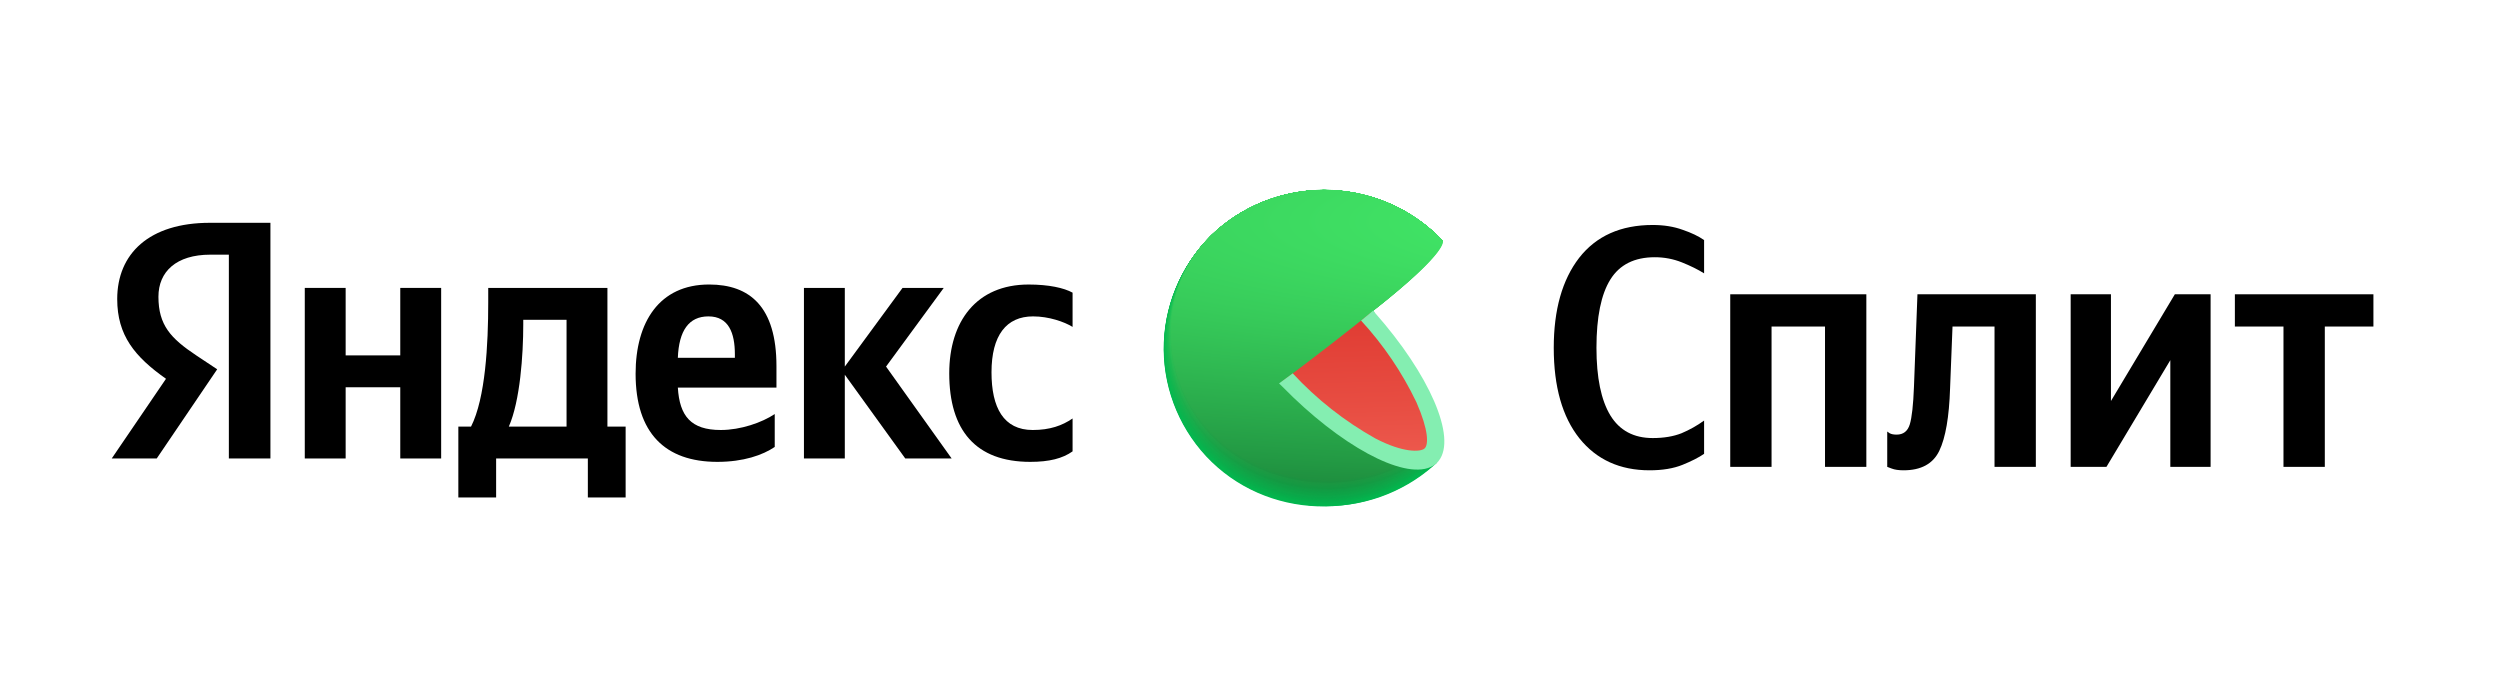 <svg width="158" height="44" viewBox="0 0 158 44" fill="none" xmlns="http://www.w3.org/2000/svg">
<path d="M104.254 29.723C102.381 29.723 100.904 29.051 99.821 27.706C98.739 26.347 98.197 24.439 98.197 21.982C98.197 19.582 98.731 17.688 99.799 16.3C100.882 14.913 102.432 14.219 104.451 14.219C105.154 14.219 105.783 14.32 106.339 14.522C106.895 14.71 107.348 14.927 107.699 15.173V17.276C107.304 17.03 106.836 16.799 106.295 16.582C105.753 16.366 105.183 16.257 104.583 16.257C103.296 16.257 102.359 16.727 101.774 17.666C101.189 18.606 100.896 20.044 100.896 21.982C100.896 23.861 101.189 25.285 101.774 26.253C102.359 27.207 103.252 27.685 104.451 27.685C105.154 27.685 105.761 27.583 106.273 27.381C106.785 27.164 107.26 26.897 107.699 26.579V28.682C107.363 28.913 106.909 29.145 106.339 29.376C105.768 29.607 105.073 29.723 104.254 29.723Z" fill="black"/>
<path d="M109.351 18.599H117.953V29.506H115.341V20.637H111.962V29.506H109.351V18.599Z" fill="black"/>
<path d="M119.273 27.273C119.273 27.273 119.325 27.309 119.427 27.381C119.529 27.439 119.676 27.468 119.866 27.468C120.29 27.468 120.568 27.251 120.7 26.817C120.831 26.384 120.919 25.589 120.963 24.432L121.183 18.599H128.665V29.506H126.054V20.637H123.399L123.245 24.541C123.187 26.348 122.96 27.663 122.565 28.487C122.17 29.311 121.417 29.723 120.305 29.723C119.998 29.723 119.749 29.687 119.559 29.614C119.368 29.542 119.273 29.506 119.273 29.506V27.273Z" fill="black"/>
<path d="M130.866 18.599H133.412V25.343L137.45 18.599H139.71V29.506H137.164V22.762L133.127 29.506H130.866V18.599Z" fill="black"/>
<path d="M150 20.637H146.928V29.506H144.316V20.637H141.244V18.599H150V20.637Z" fill="black"/>
<path d="M83.692 22.047L90.808 29.247L90.662 29.378L90.601 29.435C88.609 31.191 85.998 32.104 83.332 31.976C80.665 31.849 78.156 30.692 76.344 28.754C74.532 26.816 73.563 24.253 73.645 21.616C73.728 18.98 74.855 16.48 76.784 14.656C78.767 12.863 81.385 11.914 84.072 12.015C86.758 12.115 89.297 13.258 91.136 15.195L83.692 22.047Z" fill="#01B94F"/>
<path d="M76.791 14.653C78.774 12.861 81.391 11.913 84.076 12.015C86.762 12.116 89.299 13.259 91.137 15.195C91.137 15.195 85.219 20.67 85.099 20.766C85.099 20.766 83.774 21.999 83.783 22.018C83.793 22.038 90.795 29.218 90.795 29.218L90.653 29.352L90.592 29.409C86.412 33.043 80.007 32.877 76.223 28.836C74.406 26.875 73.447 24.285 73.553 21.629C73.659 18.973 74.823 16.465 76.791 14.653Z" fill="url(#paint0_radial_1491_12944)"/>
<path d="M76.794 14.647C78.778 12.857 81.396 11.912 84.081 12.014C86.765 12.117 89.301 13.26 91.14 15.195C91.14 15.195 85.379 20.549 85.144 20.738C85.144 20.738 83.854 21.955 83.876 21.993C83.925 22.108 90.785 29.187 90.785 29.187L90.643 29.32L90.582 29.378C86.412 33.005 80.003 32.826 76.233 28.798C74.418 26.843 73.459 24.259 73.564 21.608C73.669 18.958 74.83 16.456 76.794 14.647Z" fill="url(#paint1_radial_1491_12944)"/>
<path d="M76.8 14.644C78.785 12.857 81.401 11.913 84.084 12.016C86.767 12.119 89.302 13.261 91.14 15.195C91.14 15.195 85.544 20.425 85.183 20.709C85.183 20.709 83.938 21.907 83.96 21.965C84.034 22.137 90.772 29.158 90.772 29.158L90.627 29.292L90.566 29.346C86.408 32.963 80.003 32.778 76.239 28.76C74.427 26.81 73.47 24.232 73.575 21.587C73.68 18.943 74.84 16.447 76.8 14.644Z" fill="url(#paint2_radial_1491_12944)"/>
<path d="M76.803 14.641C78.787 12.855 81.404 11.912 84.086 12.016C86.768 12.12 89.302 13.262 91.139 15.195C91.139 15.195 85.705 20.295 85.224 20.68C85.224 20.68 84.018 21.863 84.05 21.939C84.147 22.169 90.759 29.129 90.759 29.129L90.617 29.26C90.617 29.26 90.555 29.314 90.555 29.317C86.408 32.922 80.002 32.724 76.248 28.721C74.44 26.778 73.483 24.206 73.587 21.568C73.691 18.93 74.847 16.44 76.803 14.641Z" fill="url(#paint3_radial_1491_12944)"/>
<path d="M76.81 14.634C78.796 12.851 81.411 11.911 84.091 12.016C86.772 12.121 89.304 13.263 91.14 15.195C91.14 15.195 85.87 20.18 85.267 20.651C85.267 20.651 84.099 21.815 84.138 21.91C84.261 22.197 90.75 29.097 90.747 29.101L90.605 29.231L90.544 29.288C86.406 32.877 80.003 32.676 76.258 28.683C74.453 26.744 73.498 24.179 73.601 21.546C73.705 18.914 74.858 16.429 76.81 14.634Z" fill="url(#paint4_radial_1491_12944)"/>
<path d="M76.813 14.631C78.799 12.849 81.414 11.91 84.094 12.015C86.774 12.121 89.304 13.263 91.14 15.195C91.14 15.195 86.031 20.058 85.309 20.613C85.309 20.613 84.18 21.757 84.228 21.872C84.374 22.216 90.737 29.055 90.737 29.055L90.595 29.218L90.534 29.272C86.402 32.835 80.003 32.628 76.265 28.644C74.463 26.711 73.509 24.152 73.612 21.526C73.715 18.9 74.866 16.421 76.813 14.631Z" fill="url(#paint5_radial_1491_12944)"/>
<path d="M76.82 14.628C78.806 12.848 81.42 11.909 84.099 12.015C86.778 12.122 89.308 13.263 91.144 15.195C91.144 15.195 86.196 19.938 85.354 20.613C85.354 20.613 84.261 21.738 84.316 21.872C84.499 22.258 90.728 29.04 90.724 29.04L90.582 29.17L90.521 29.228C86.402 32.794 80.003 32.578 76.275 28.606C74.475 26.679 73.522 24.126 73.625 21.506C73.727 18.886 74.876 16.412 76.82 14.628Z" fill="url(#paint6_radial_1491_12944)"/>
<path d="M76.822 14.622C78.809 12.843 81.423 11.907 84.102 12.014C86.78 12.121 89.309 13.264 91.143 15.195C91.143 15.195 86.356 19.814 85.395 20.569C85.395 20.569 84.341 21.678 84.405 21.844C84.599 22.303 90.714 29.024 90.711 29.024C90.707 29.024 90.579 29.149 90.569 29.155L90.507 29.209C86.398 32.753 79.999 32.53 76.281 28.581C74.48 26.659 73.525 24.108 73.626 21.491C73.728 18.873 74.878 16.402 76.822 14.622Z" fill="url(#paint7_radial_1491_12944)"/>
<path d="M76.829 14.618C78.815 12.842 81.428 11.907 84.105 12.015C86.782 12.123 89.309 13.265 91.143 15.195C91.143 15.195 86.521 19.692 85.437 20.54C85.437 20.54 84.421 21.63 84.495 21.815C84.711 22.331 90.701 28.992 90.701 28.995L90.559 29.126L90.498 29.18C86.398 32.724 79.999 32.491 76.306 28.543C74.507 26.628 73.551 24.085 73.649 21.474C73.748 18.862 74.891 16.396 76.829 14.618Z" fill="url(#paint8_radial_1491_12944)"/>
<path d="M76.832 14.615C78.819 12.84 81.431 11.907 84.107 12.015C86.783 12.124 89.309 13.265 91.143 15.195C91.143 15.195 86.682 19.568 85.466 20.511C85.466 20.511 84.498 21.585 84.569 21.786C84.821 22.35 90.691 28.951 90.688 28.954L90.546 29.081C90.546 29.081 90.491 29.132 90.485 29.139C86.395 32.67 79.999 32.428 76.293 28.501C75.406 27.555 74.716 26.445 74.263 25.234C73.809 24.024 73.602 22.738 73.652 21.448C73.702 20.159 74.008 18.892 74.554 17.719C75.1 16.547 75.874 15.492 76.832 14.615Z" fill="url(#paint9_radial_1491_12944)"/>
<path d="M76.839 14.609C78.826 12.837 81.438 11.905 84.113 12.015C86.787 12.125 89.311 13.267 91.143 15.195C91.143 15.195 86.847 19.447 85.522 20.483C85.522 20.483 84.583 21.541 84.674 21.757C84.938 22.395 90.679 28.931 90.679 28.935L90.537 29.062L90.476 29.116C86.393 32.628 80 32.38 76.307 28.456C74.519 26.55 73.571 24.021 73.671 21.424C73.771 18.827 74.911 16.375 76.839 14.609Z" fill="url(#paint10_radial_1491_12944)"/>
<path d="M76.843 14.606C78.831 12.835 81.443 11.905 84.117 12.015C86.791 12.125 89.315 13.267 91.147 15.195C91.147 15.195 87.009 19.339 85.564 20.457C85.564 20.457 84.668 21.493 84.761 21.732C85.052 22.411 90.67 28.9 90.667 28.9L90.525 29.031L90.464 29.085C86.393 32.591 80.001 32.336 76.317 28.425C75.433 27.484 74.745 26.38 74.292 25.176C73.84 23.972 73.632 22.691 73.681 21.408C73.73 20.124 74.034 18.863 74.577 17.696C75.119 16.529 75.889 15.479 76.843 14.606Z" fill="url(#paint11_radial_1491_12944)"/>
<path d="M76.848 14.602C78.837 12.834 81.447 11.905 84.12 12.016C86.793 12.127 89.315 13.268 91.146 15.195C91.146 15.195 87.173 19.201 85.605 20.428C85.605 20.428 84.747 21.448 84.85 21.703C85.173 22.449 90.656 28.871 90.656 28.874L90.514 29.005C90.514 29.005 90.459 29.053 90.456 29.059C86.392 32.565 80.003 32.288 76.326 28.39C72.649 24.492 72.833 18.201 76.848 14.602Z" fill="url(#paint12_radial_1491_12944)"/>
<path d="M76.852 14.596C78.841 12.829 81.451 11.902 84.123 12.014C86.795 12.127 89.316 13.268 91.146 15.195C91.146 15.195 87.334 19.074 85.663 20.393C85.663 20.393 84.841 21.394 84.954 21.668C85.292 22.471 90.656 28.833 90.656 28.836L90.514 28.963L90.453 29.017C86.386 32.501 79.983 32.23 76.332 28.342C72.681 24.454 72.846 18.185 76.852 14.596Z" fill="url(#paint13_radial_1491_12944)"/>
<path d="M76.859 14.593C78.848 12.828 81.457 11.903 84.128 12.016C86.798 12.129 89.318 13.27 91.148 15.195C91.148 15.195 87.5 18.956 85.694 20.371C85.694 20.371 84.91 21.356 85.029 21.646C85.394 22.503 90.628 28.804 90.628 28.807L90.487 28.935L90.425 28.989C86.387 32.46 79.985 32.179 76.34 28.304C72.695 24.428 72.86 18.169 76.859 14.593Z" fill="url(#paint14_radial_1491_12944)"/>
<path d="M76.861 14.589C78.85 12.826 81.458 11.902 84.128 12.016C86.798 12.129 89.317 13.27 91.146 15.195C91.146 15.195 87.659 18.834 85.734 20.342C85.734 20.342 84.989 21.298 85.118 21.617C85.504 22.525 90.626 28.775 90.626 28.778L90.488 28.906L90.426 28.96C86.382 32.405 79.983 32.131 76.348 28.262C72.713 24.393 72.868 18.156 76.861 14.589Z" fill="url(#paint15_radial_1491_12944)"/>
<path d="M76.868 14.583C78.859 12.823 81.467 11.902 84.135 12.017C86.804 12.131 89.321 13.272 91.15 15.195C91.15 15.195 87.825 18.701 85.789 20.314C85.789 20.314 85.083 21.27 85.219 21.588C85.618 22.564 90.627 28.744 90.608 28.747L90.466 28.874C90.447 28.894 90.427 28.912 90.405 28.928C86.383 32.377 79.984 32.087 76.359 28.227C72.733 24.368 72.888 18.14 76.868 14.583Z" fill="url(#paint16_radial_1491_12944)"/>
<path d="M76.872 14.58C78.865 12.823 81.474 11.906 84.143 12.025C86.811 12.144 89.326 13.29 91.15 15.217C91.15 15.217 87.986 18.589 85.819 20.294C85.819 20.294 85.151 21.225 85.296 21.569C85.732 22.605 90.599 28.727 90.596 28.731C90.593 28.734 90.476 28.842 90.454 28.858L90.396 28.912C86.38 32.335 79.984 32.029 76.365 28.189C72.747 24.348 72.888 18.124 76.872 14.58Z" fill="url(#paint17_radial_1491_12944)"/>
<path d="M76.879 14.577C78.871 12.821 81.479 11.904 84.146 12.024C86.813 12.143 89.327 13.288 91.151 15.214C91.151 15.214 88.151 18.474 85.861 20.269C85.861 20.269 85.232 21.18 85.384 21.544C85.845 22.637 90.589 28.699 90.583 28.702L90.444 28.829L90.383 28.884C86.377 32.294 79.985 31.981 76.375 28.151C72.766 24.32 72.905 18.108 76.879 14.577Z" fill="url(#paint18_radial_1491_12944)"/>
<path d="M76.881 14.558C78.873 12.803 81.48 11.888 84.146 12.007C86.812 12.127 89.326 13.271 91.15 15.195C91.15 15.195 88.311 18.334 85.905 20.221C85.905 20.221 85.312 21.114 85.473 21.496C85.957 22.647 90.575 28.651 90.572 28.654L90.43 28.782L90.369 28.833C86.376 32.252 79.983 31.931 76.381 28.116C72.778 24.301 72.917 18.092 76.881 14.558Z" fill="url(#paint19_radial_1491_12944)"/>
<path d="M76.888 14.557C78.879 12.804 81.486 11.89 84.15 12.009C86.815 12.128 89.327 13.271 91.15 15.195C89.547 16.991 87.807 18.665 85.948 20.202C85.948 20.202 85.393 21.078 85.564 21.477C86.07 22.684 90.563 28.625 90.56 28.631L90.421 28.756L90.36 28.81C86.373 32.211 79.984 31.882 76.391 28.077C72.798 24.272 72.927 18.063 76.888 14.557Z" fill="url(#paint20_radial_1491_12944)"/>
<path d="M76.891 14.557C78.883 12.805 81.489 11.891 84.153 12.01C86.817 12.129 89.329 13.272 91.153 15.194C89.572 16.986 87.846 18.648 85.993 20.163C85.993 20.163 85.48 21.02 85.67 21.438C86.202 22.713 90.573 28.587 90.566 28.59L90.427 28.717L90.366 28.771C86.373 32.166 79.984 31.831 76.397 28.038C72.811 24.246 72.94 18.063 76.891 14.557Z" fill="url(#paint21_radial_1491_12944)"/>
<path d="M76.898 14.558C78.89 12.808 81.494 11.896 84.157 12.015C86.819 12.134 89.33 13.275 91.154 15.195C89.598 16.988 87.883 18.641 86.032 20.135C86.032 20.135 85.558 20.976 85.742 21.41C86.296 22.745 90.541 28.581 90.538 28.581C90.534 28.581 90.425 28.686 90.396 28.708L90.338 28.759C86.371 32.125 79.984 31.768 76.407 28.001C72.831 24.234 72.95 18.063 76.898 14.558Z" fill="url(#paint22_radial_1491_12944)"/>
<path d="M76.9 14.558C78.892 12.809 81.495 11.898 84.157 12.017C86.819 12.136 89.329 13.276 91.153 15.195C89.621 16.992 87.92 18.639 86.073 20.116C86.073 20.116 85.637 20.939 85.828 21.391C86.411 22.771 90.53 28.537 90.523 28.54L90.385 28.664L90.324 28.718C86.366 32.087 79.983 31.733 76.416 27.963C72.849 24.193 72.962 18.032 76.9 14.558Z" fill="url(#paint23_radial_1491_12944)"/>
<path d="M76.903 14.557C78.894 12.81 81.497 11.899 84.158 12.018C86.819 12.137 89.329 13.277 91.152 15.195C89.647 16.994 87.958 18.635 86.111 20.09C86.111 20.09 85.714 20.893 85.914 21.365C86.521 22.802 90.514 28.504 90.51 28.511L90.368 28.635L90.307 28.689C86.366 32.042 79.983 31.682 76.435 27.924C72.887 24.166 72.974 18.015 76.903 14.557Z" fill="url(#paint24_radial_1491_12944)"/>
<path d="M76.911 14.558C78.902 12.813 81.504 11.903 84.163 12.022C86.823 12.141 89.331 13.279 91.154 15.195C89.677 16.995 88.003 18.628 86.161 20.062C86.161 20.062 85.8 20.85 86.01 21.337C86.654 22.832 90.525 28.476 90.502 28.483L90.364 28.607L90.302 28.658C86.364 32.001 79.984 31.631 76.437 27.887C72.889 24.142 72.986 18 76.911 14.558Z" fill="url(#paint25_radial_1491_12944)"/>
<path d="M76.913 14.557C78.904 12.813 81.505 11.905 84.164 12.024C86.822 12.143 89.329 13.28 91.153 15.195C89.706 16.999 88.043 18.623 86.202 20.033C86.202 20.033 85.879 20.801 86.095 21.308C86.741 22.86 90.495 28.444 90.488 28.447C90.482 28.45 90.382 28.546 90.35 28.571L90.288 28.625C86.363 31.959 79.983 31.583 76.436 27.848C72.888 24.112 72.997 17.984 76.913 14.557Z" fill="url(#paint26_radial_1491_12944)"/>
<path d="M76.919 14.538C78.913 12.798 81.514 11.893 84.172 12.015C86.83 12.138 89.335 13.278 91.156 15.195C91.156 15.195 89.614 17.362 86.243 20.004C86.243 20.004 85.96 20.756 86.186 21.279C86.863 22.873 90.482 28.415 90.478 28.418L90.337 28.543L90.278 28.597C86.36 31.918 79.983 31.532 76.435 27.809C72.887 24.087 73.007 17.968 76.919 14.538Z" fill="url(#paint27_radial_1491_12944)"/>
<path d="M76.923 14.532C78.918 12.794 81.519 11.891 84.175 12.015C86.832 12.139 89.336 13.28 91.156 15.195C91.156 15.195 89.779 17.229 86.286 19.976C86.156 20.391 86.156 20.835 86.286 21.251C86.989 22.918 90.479 28.38 90.479 28.387L90.341 28.511L90.279 28.562C86.357 31.876 79.984 31.484 76.459 27.775C72.933 24.065 73.02 17.955 76.923 14.532Z" fill="url(#paint28_radial_1491_12944)"/>
<path d="M76.93 14.529C78.924 12.791 81.524 11.889 84.18 12.014C86.835 12.138 89.338 13.279 91.157 15.195C91.157 15.195 89.941 17.107 86.319 19.934C86.205 20.353 86.217 20.796 86.354 21.209C87.08 22.955 90.46 28.361 90.454 28.367L90.315 28.491L90.257 28.543C86.357 31.835 79.984 31.449 76.465 27.736C72.947 24.023 73.034 17.939 76.93 14.529Z" fill="url(#paint29_radial_1491_12944)"/>
<path d="M76.933 14.526C78.927 12.79 81.527 11.889 84.182 12.014C86.837 12.139 89.338 13.28 91.156 15.195C91.156 15.195 90.105 16.996 86.37 19.922C86.28 20.346 86.308 20.786 86.451 21.196C87.202 22.978 90.45 28.323 90.444 28.329L90.305 28.45L90.244 28.504C86.354 31.793 79.984 31.382 76.475 27.698C72.911 23.963 73.043 17.923 76.933 14.526Z" fill="url(#paint30_radial_1491_12944)"/>
<path d="M76.939 14.52C78.935 12.788 81.533 11.889 84.186 12.016C86.84 12.142 89.339 13.282 91.157 15.196C91.157 15.196 90.267 16.863 86.412 19.881C86.346 20.31 86.39 20.748 86.541 21.156C87.315 22.994 90.438 28.282 90.431 28.285L90.293 28.409L90.231 28.46C86.361 31.727 79.991 31.329 76.481 27.638C72.972 23.948 73.056 17.908 76.939 14.52Z" fill="url(#paint31_radial_1491_12944)"/>
<path d="M76.943 14.516C78.939 12.785 81.537 11.888 84.19 12.014C86.843 12.141 89.342 13.281 91.16 15.195C91.16 15.195 90.431 16.737 86.457 19.851C86.414 20.284 86.474 20.72 86.632 21.126C87.428 23.048 90.425 28.262 90.418 28.278L90.279 28.402L90.222 28.453C86.351 31.707 79.984 31.283 76.491 27.624C72.943 23.908 73.069 17.891 76.943 14.516Z" fill="url(#paint32_radial_1491_12944)"/>
<path d="M76.948 14.514C78.943 12.784 81.541 11.888 84.192 12.015C86.844 12.143 89.342 13.283 91.158 15.196C91.158 15.196 90.591 16.63 86.498 19.836C86.48 20.271 86.554 20.706 86.717 21.111C87.54 23.077 90.413 28.244 90.407 28.263L90.268 28.384L90.207 28.435C86.346 31.666 79.983 31.236 76.496 27.584C72.958 23.881 73.077 17.876 76.948 14.514Z" fill="url(#paint33_radial_1491_12944)"/>
<path d="M76.952 14.507C78.948 12.78 81.546 11.886 84.197 12.015C86.847 12.143 89.343 13.284 91.159 15.195C91.159 15.195 90.756 16.505 86.541 19.807C86.548 20.25 86.639 20.688 86.808 21.098C87.657 23.109 90.401 28.215 90.395 28.221L90.256 28.342L90.198 28.393C86.347 31.625 79.984 31.185 76.507 27.545C72.975 23.855 73.091 17.86 76.952 14.507Z" fill="url(#paint34_radial_1491_12944)"/>
<path d="M76.959 14.503C78.957 12.783 81.552 11.895 84.199 12.026C86.846 12.157 89.337 13.298 91.151 15.207C91.151 15.207 90.909 16.383 86.574 19.778C86.611 20.222 86.72 20.658 86.897 21.068C87.771 23.14 90.393 28.185 90.386 28.191L90.248 28.313C90.226 28.328 90.205 28.345 90.186 28.363C86.345 31.582 79.984 31.13 76.517 27.506C72.992 23.825 73.102 17.846 76.959 14.503Z" fill="url(#paint35_radial_1491_12944)"/>
<path d="M76.961 14.501C78.959 12.78 81.554 11.892 84.201 12.024C86.848 12.156 89.34 13.297 91.153 15.208C91.153 15.208 91.075 16.263 86.618 19.75C86.681 20.195 86.802 20.63 86.979 21.044C87.882 23.163 90.379 28.154 90.372 28.161L90.233 28.282C90.214 28.282 90.191 28.32 90.172 28.333C86.34 31.542 79.983 31.086 76.522 27.469C73.007 23.801 73.113 17.831 76.961 14.501Z" fill="url(#paint36_radial_1491_12944)"/>
<path d="M76.969 14.493C78.968 12.775 81.563 11.889 84.21 12.022C86.856 12.155 89.347 13.297 91.16 15.207C91.16 15.207 91.244 16.151 86.667 19.724C86.761 20.166 86.899 20.599 87.08 21.014C87.999 23.201 90.373 28.125 90.363 28.131C90.354 28.137 90.27 28.217 90.225 28.252L90.166 28.303C86.344 31.506 79.984 31.035 76.533 27.43C73.02 23.771 73.127 17.814 76.969 14.493Z" fill="url(#paint37_radial_1491_12944)"/>
<path d="M76.97 14.491C78.97 12.772 81.567 11.887 84.213 12.022C86.86 12.156 89.351 13.299 91.162 15.211C91.162 15.211 91.407 16.017 86.711 19.695C86.831 20.136 86.982 20.569 87.162 20.989C88.107 23.22 90.356 28.096 90.349 28.103L90.21 28.224L90.149 28.275C86.34 31.449 79.983 30.984 76.538 27.395C73.035 23.743 73.135 17.799 76.97 14.491Z" fill="url(#paint38_radial_1491_12944)"/>
<path d="M76.978 14.488C78.978 12.77 81.574 11.885 84.221 12.02C86.868 12.155 89.358 13.299 91.169 15.211C91.169 15.211 91.569 15.893 86.757 19.657C86.757 19.657 86.934 20.192 87.257 20.951C88.224 23.252 90.347 28.058 90.34 28.064L90.201 28.186L90.143 28.233C86.338 31.417 79.984 30.936 76.549 27.357C73.052 23.714 73.149 17.783 76.978 14.488Z" fill="url(#paint39_radial_1491_12944)"/>
<path d="M90.325 28.045C86.558 31.392 80.046 30.949 76.556 27.306C73.066 23.663 73.16 17.745 76.982 14.468C78.983 12.752 81.58 11.869 84.226 12.005C86.873 12.141 89.363 13.286 91.173 15.198C91.173 15.198 91.744 15.759 86.806 19.625C86.796 19.638 90.338 28.036 90.325 28.045Z" fill="url(#paint40_radial_1491_12944)"/>
<path d="M86.655 19.746C85.11 20.998 83.21 22.474 81.001 24.128C82.642 25.882 84.551 27.371 86.658 28.542C88.468 29.498 89.883 29.677 90.577 29.071C91.27 28.465 91.187 27.07 90.38 25.247C89.426 23.238 88.17 21.384 86.655 19.746Z" fill="url(#paint41_linear_1491_12944)"/>
<path d="M86.793 19.622L86.019 20.259C87.436 21.799 88.615 23.538 89.515 25.419C90.305 27.216 90.286 28.118 90.031 28.345C89.777 28.571 88.677 28.628 86.919 27.707C84.972 26.616 83.211 25.229 81.7 23.596L80.836 24.233L81.039 24.428C84.7 28.166 88.661 30.295 90.402 29.521C90.454 29.495 90.505 29.47 90.554 29.441H90.573C90.641 29.4 90.704 29.353 90.763 29.301C90.826 29.245 90.884 29.183 90.934 29.116C92.073 27.64 90.344 23.666 86.9 19.771L86.793 19.622Z" fill="#84EEB1"/>
<path d="M14.464 16.095H13.292C11.142 16.095 10.013 17.167 10.013 18.753C10.013 20.553 10.795 21.389 12.402 22.46L13.726 23.339L9.905 28.976H7.061L10.491 23.939C8.515 22.546 7.408 21.196 7.408 18.903C7.408 16.031 9.427 14.081 13.27 14.081H17.091V28.976H14.464V16.095Z" fill="black"/>
<path d="M35.806 26.961H32.158C32.875 25.332 33.07 22.396 33.07 20.532V20.21H35.806V26.961ZM38.389 18.196H30.856V19.117C30.856 21.753 30.682 25.161 29.77 26.961H28.967V31.441H31.355V28.976H37.152V31.441H39.54V26.961H38.389V18.196Z" fill="black"/>
<path d="M25.297 22.461H21.845V18.196H19.262V28.976H21.845V24.475H25.297V28.976H27.881V18.196H25.297V22.461Z" fill="black"/>
<path d="M65.29 19.996C66.289 19.996 67.266 20.339 67.787 20.66V18.496C67.244 18.196 66.289 17.982 65.008 17.982C61.708 17.982 59.992 20.318 59.992 23.596C59.992 27.197 61.664 29.19 65.116 29.19C66.311 29.19 67.157 28.976 67.787 28.526V26.447C67.135 26.897 66.354 27.176 65.268 27.176C63.423 27.176 62.663 25.761 62.663 23.532C62.663 21.196 63.597 19.996 65.29 19.996Z" fill="black"/>
<path d="M59.645 18.196H57.04L53.392 23.168V18.196H50.809V28.976H53.392V23.682L57.213 28.976H60.144L55.998 23.168L59.645 18.196Z" fill="black"/>
<path d="M46.444 22.611H42.84C42.906 20.896 43.535 19.996 44.773 19.996C46.054 19.996 46.444 21.046 46.444 22.396V22.611ZM44.816 17.981C41.668 17.981 40.17 20.36 40.17 23.618C40.17 27.369 42.037 29.19 45.337 29.19C46.987 29.19 48.203 28.762 48.963 28.247V26.168C48.16 26.704 46.814 27.176 45.554 27.176C43.666 27.176 42.949 26.297 42.84 24.497H49.072V23.146C49.072 19.396 47.4 17.981 44.816 17.981Z" fill="black"/>
<defs>
<radialGradient id="paint0_radial_1491_12944" cx="0" cy="0" r="1" gradientUnits="userSpaceOnUse" gradientTransform="translate(121.07 13.11) rotate(-0.417) scale(252.232 34.008)">
<stop stop-color="#03BA50"/>
<stop offset="0.8" stop-color="#01B64E"/>
</radialGradient>
<radialGradient id="paint1_radial_1491_12944" cx="0" cy="0" r="1" gradientUnits="userSpaceOnUse" gradientTransform="translate(121.013 13.109) rotate(-0.418) scale(251.834 34.007)">
<stop stop-color="#04BC50"/>
<stop offset="0.8" stop-color="#01B34D"/>
</radialGradient>
<radialGradient id="paint2_radial_1491_12944" cx="0" cy="0" r="1" gradientUnits="userSpaceOnUse" gradientTransform="translate(120.937 13.119) rotate(-0.418) scale(251.463 34.01)">
<stop stop-color="#06BD51"/>
<stop offset="0.72" stop-color="#02B24C"/>
<stop offset="0.8" stop-color="#01B04B"/>
</radialGradient>
<radialGradient id="paint3_radial_1491_12944" cx="0" cy="0" r="1" gradientUnits="userSpaceOnUse" gradientTransform="translate(120.822 13.136) rotate(-0.419) scale(251.113 34.013)">
<stop stop-color="#08BF52"/>
<stop offset="0.56" stop-color="#04B44D"/>
<stop offset="0.8" stop-color="#01AD4A"/>
</radialGradient>
<radialGradient id="paint4_radial_1491_12944" cx="0" cy="0" r="1" gradientUnits="userSpaceOnUse" gradientTransform="translate(120.708 13.153) rotate(-0.419) scale(250.781 34.014)">
<stop stop-color="#0AC053"/>
<stop offset="0.48" stop-color="#05B54E"/>
<stop offset="0.8" stop-color="#01AA49"/>
</radialGradient>
<radialGradient id="paint5_radial_1491_12944" cx="0" cy="0" r="1" gradientUnits="userSpaceOnUse" gradientTransform="translate(120.581 13.19) rotate(-0.315) scale(250.386 33.994)">
<stop stop-color="#0BC253"/>
<stop offset="0.42" stop-color="#07B74E"/>
<stop offset="0.8" stop-color="#01A848"/>
</radialGradient>
<radialGradient id="paint6_radial_1491_12944" cx="0" cy="0" r="1" gradientUnits="userSpaceOnUse" gradientTransform="translate(120.403 13.202) rotate(-0.316) scale(249.991 34)">
<stop stop-color="#0DC354"/>
<stop offset="0.37" stop-color="#08B84F"/>
<stop offset="0.8" stop-color="#01A546"/>
</radialGradient>
<radialGradient id="paint7_radial_1491_12944" cx="0" cy="0" r="1" gradientUnits="userSpaceOnUse" gradientTransform="translate(122.258 13.215) rotate(-0.316) scale(249.5 33.977)">
<stop stop-color="#0FC555"/>
<stop offset="0.33" stop-color="#0ABA50"/>
<stop offset="0.8" stop-color="#01A245"/>
</radialGradient>
<radialGradient id="paint8_radial_1491_12944" cx="0" cy="0" r="1" gradientUnits="userSpaceOnUse" gradientTransform="translate(122.037 13.232) rotate(-0.313) scale(251.805 33.965)">
<stop stop-color="#11C656"/>
<stop offset="0.3" stop-color="#0CBB51"/>
<stop offset="0.8" stop-color="#019F44"/>
</radialGradient>
<radialGradient id="paint9_radial_1491_12944" cx="0" cy="0" r="1" gradientUnits="userSpaceOnUse" gradientTransform="translate(121.972 13.253) rotate(-0.314) scale(251.298 33.986)">
<stop stop-color="#12C856"/>
<stop offset="0.28" stop-color="#0EBD51"/>
<stop offset="0.77" stop-color="#029E44"/>
<stop offset="0.8" stop-color="#019C43"/>
</radialGradient>
<radialGradient id="paint10_radial_1491_12944" cx="0" cy="0" r="1" gradientUnits="userSpaceOnUse" gradientTransform="translate(121.884 13.278) rotate(-0.314) scale(251.013 33.982)">
<stop stop-color="#14C957"/>
<stop offset="0.26" stop-color="#0FBE52"/>
<stop offset="0.72" stop-color="#049F44"/>
<stop offset="0.8" stop-color="#019941"/>
</radialGradient>
<radialGradient id="paint11_radial_1491_12944" cx="0" cy="0" r="1" gradientUnits="userSpaceOnUse" gradientTransform="translate(121.744 13.309) rotate(-0.315) scale(250.562 33.977)">
<stop stop-color="#16CB58"/>
<stop offset="0.24" stop-color="#11C053"/>
<stop offset="0.66" stop-color="#06A145"/>
<stop offset="0.8" stop-color="#019640"/>
</radialGradient>
<radialGradient id="paint12_radial_1491_12944" cx="0" cy="0" r="1" gradientUnits="userSpaceOnUse" gradientTransform="translate(121.575 13.34) rotate(-0.315) scale(250.366 33.966)">
<stop stop-color="#18CC59"/>
<stop offset="0.23" stop-color="#13C154"/>
<stop offset="0.62" stop-color="#07A246"/>
<stop offset="0.8" stop-color="#01933F"/>
</radialGradient>
<radialGradient id="paint13_radial_1491_12944" cx="0" cy="0" r="1" gradientUnits="userSpaceOnUse" gradientTransform="translate(121.415 13.382) rotate(-0.315) scale(250.078 33.986)">
<stop stop-color="#19CD59"/>
<stop offset="0.21" stop-color="#15C254"/>
<stop offset="0.59" stop-color="#09A347"/>
<stop offset="0.8" stop-color="#01903E"/>
</radialGradient>
<radialGradient id="paint14_radial_1491_12944" cx="0" cy="0" r="1" gradientUnits="userSpaceOnUse" gradientTransform="translate(121.231 13.423) rotate(-0.316) scale(249.704 33.99)">
<stop stop-color="#1BCF5A"/>
<stop offset="0.2" stop-color="#17C455"/>
<stop offset="0.56" stop-color="#0BA547"/>
<stop offset="0.8" stop-color="#018D3C"/>
</radialGradient>
<radialGradient id="paint15_radial_1491_12944" cx="0" cy="0" r="1" gradientUnits="userSpaceOnUse" gradientTransform="translate(121.025 13.283) rotate(-0.211) scale(249.348 33.99)">
<stop stop-color="#1DD05B"/>
<stop offset="0.19" stop-color="#18C556"/>
<stop offset="0.54" stop-color="#0CA648"/>
<stop offset="0.8" stop-color="#018B3B"/>
</radialGradient>
<radialGradient id="paint16_radial_1491_12944" cx="0" cy="0" r="1" gradientUnits="userSpaceOnUse" gradientTransform="translate(120.784 13.315) rotate(-0.211) scale(248.983 33.977)">
<stop stop-color="#1ED25B"/>
<stop offset="0.18" stop-color="#1AC756"/>
<stop offset="0.51" stop-color="#0EA848"/>
<stop offset="0.8" stop-color="#01883A"/>
</radialGradient>
<radialGradient id="paint17_radial_1491_12944" cx="0" cy="0" r="1" gradientUnits="userSpaceOnUse" gradientTransform="translate(120.572 13.34) rotate(-0.212) scale(248.536 33.992)">
<stop stop-color="#20D35C"/>
<stop offset="0.18" stop-color="#1BC857"/>
<stop offset="0.49" stop-color="#0FA949"/>
<stop offset="0.8" stop-color="#018539"/>
</radialGradient>
<radialGradient id="paint18_radial_1491_12944" cx="0" cy="0" r="1" gradientUnits="userSpaceOnUse" gradientTransform="translate(120.309 13.385) rotate(-0.212) scale(248.219 33.989)">
<stop stop-color="#22D55D"/>
<stop offset="0.17" stop-color="#1DCA58"/>
<stop offset="0.47" stop-color="#11AB4A"/>
<stop offset="0.8" stop-color="#018237"/>
</radialGradient>
<radialGradient id="paint19_radial_1491_12944" cx="0" cy="0" r="1" gradientUnits="userSpaceOnUse" gradientTransform="translate(120.016 13.442) rotate(-0.212) scale(247.819 33.965)">
<stop stop-color="#24D65E"/>
<stop offset="0.16" stop-color="#1FCB59"/>
<stop offset="0.45" stop-color="#13AC4B"/>
<stop offset="0.8" stop-color="#017F36"/>
</radialGradient>
<radialGradient id="paint20_radial_1491_12944" cx="0" cy="0" r="1" gradientUnits="userSpaceOnUse" gradientTransform="translate(119.703 13.489) rotate(-0.212) scale(247.467 33.966)">
<stop stop-color="#25D85E"/>
<stop offset="0.15" stop-color="#20CD59"/>
<stop offset="0.43" stop-color="#14AE4B"/>
<stop offset="0.79" stop-color="#017D36"/>
<stop offset="0.8" stop-color="#007C35"/>
</radialGradient>
<radialGradient id="paint21_radial_1491_12944" cx="0" cy="0" r="1" gradientUnits="userSpaceOnUse" gradientTransform="translate(125.057 13.543) rotate(-0.213) scale(247.038 33.965)">
<stop stop-color="#27D95F"/>
<stop offset="0.15" stop-color="#22CE5A"/>
<stop offset="0.42" stop-color="#16AF4C"/>
<stop offset="0.77" stop-color="#027E36"/>
<stop offset="0.8" stop-color="#007934"/>
</radialGradient>
<radialGradient id="paint22_radial_1491_12944" cx="0" cy="0" r="1" gradientUnits="userSpaceOnUse" gradientTransform="translate(123.199 13.597) rotate(-0.211) scale(249.109 33.975)">
<stop stop-color="#29DB60"/>
<stop offset="0.14" stop-color="#24D05B"/>
<stop offset="0.4" stop-color="#18B14D"/>
<stop offset="0.74" stop-color="#048037"/>
<stop offset="0.8" stop-color="#007632"/>
</radialGradient>
<radialGradient id="paint23_radial_1491_12944" cx="0" cy="0" r="1" gradientUnits="userSpaceOnUse" gradientTransform="translate(122.961 13.659) rotate(-0.211) scale(248.764 33.971)">
<stop stop-color="#2BDC61"/>
<stop offset="0.14" stop-color="#26D15C"/>
<stop offset="0.39" stop-color="#1AB24E"/>
<stop offset="0.71" stop-color="#068138"/>
<stop offset="0.8" stop-color="#007331"/>
</radialGradient>
<radialGradient id="paint24_radial_1491_12944" cx="0" cy="0" r="1" gradientUnits="userSpaceOnUse" gradientTransform="translate(122.71 13.728) rotate(-0.212) scale(248.527 33.974)">
<stop stop-color="#2CDE61"/>
<stop offset="0.13" stop-color="#27D35C"/>
<stop offset="0.37" stop-color="#1BB44E"/>
<stop offset="0.69" stop-color="#088339"/>
<stop offset="0.8" stop-color="#007030"/>
</radialGradient>
<radialGradient id="paint25_radial_1491_12944" cx="0" cy="0" r="1" gradientUnits="userSpaceOnUse" gradientTransform="translate(122.469 13.392) rotate(-0.106) scale(248.04 33.978)">
<stop stop-color="#2EDF62"/>
<stop offset="0.13" stop-color="#29D45D"/>
<stop offset="0.37" stop-color="#1DB54F"/>
<stop offset="0.67" stop-color="#098439"/>
<stop offset="0.8" stop-color="#006E2F"/>
</radialGradient>
<radialGradient id="paint26_radial_1491_12944" cx="0" cy="0" r="1" gradientUnits="userSpaceOnUse" gradientTransform="translate(122.188 13.444) rotate(-0.106) scale(247.566 33.983)">
<stop stop-color="#30E163"/>
<stop offset="0.13" stop-color="#2BD65E"/>
<stop offset="0.35" stop-color="#1FB750"/>
<stop offset="0.65" stop-color="#0B8639"/>
<stop offset="0.8" stop-color="#006B2D"/>
</radialGradient>
<radialGradient id="paint27_radial_1491_12944" cx="0" cy="0" r="1" gradientUnits="userSpaceOnUse" gradientTransform="translate(121.895 13.515) rotate(-0.106) scale(247.015 33.966)">
<stop stop-color="#31E263"/>
<stop offset="0.12" stop-color="#2CD75E"/>
<stop offset="0.34" stop-color="#20B850"/>
<stop offset="0.63" stop-color="#0D873A"/>
<stop offset="0.8" stop-color="#00682C"/>
</radialGradient>
<radialGradient id="paint28_radial_1491_12944" cx="0" cy="0" r="1" gradientUnits="userSpaceOnUse" gradientTransform="translate(121.548 13.581) rotate(-0.107) scale(246.836 33.965)">
<stop stop-color="#33E364"/>
<stop offset="0.12" stop-color="#2ED85F"/>
<stop offset="0.34" stop-color="#22B951"/>
<stop offset="0.62" stop-color="#0E883B"/>
<stop offset="0.8" stop-color="#00652B"/>
</radialGradient>
<radialGradient id="paint29_radial_1491_12944" cx="0" cy="0" r="1" gradientUnits="userSpaceOnUse" gradientTransform="translate(121.203 13.652) rotate(-0.107) scale(246.432 33.949)">
<stop stop-color="#35E565"/>
<stop offset="0.12" stop-color="#30DA60"/>
<stop offset="0.33" stop-color="#24BB52"/>
<stop offset="0.6" stop-color="#108A3C"/>
<stop offset="0.8" stop-color="#00622A"/>
</radialGradient>
<radialGradient id="paint30_radial_1491_12944" cx="0" cy="0" r="1" gradientUnits="userSpaceOnUse" gradientTransform="translate(120.887 13.726) rotate(-0.107) scale(245.763 33.962)">
<stop stop-color="#37E666"/>
<stop offset="0.11" stop-color="#32DB61"/>
<stop offset="0.32" stop-color="#26BC53"/>
<stop offset="0.59" stop-color="#128B3C"/>
<stop offset="0.8" stop-color="#005F28"/>
</radialGradient>
<radialGradient id="paint31_radial_1491_12944" cx="0" cy="0" r="1" gradientUnits="userSpaceOnUse" gradientTransform="translate(120.476 13.807) rotate(-0.107) scale(245.626 33.992)">
<stop stop-color="#38E866"/>
<stop offset="0.11" stop-color="#33DD61"/>
<stop offset="0.31" stop-color="#27BE53"/>
<stop offset="0.57" stop-color="#148D3D"/>
<stop offset="0.8" stop-color="#005C27"/>
</radialGradient>
<radialGradient id="paint32_radial_1491_12944" cx="0" cy="0" r="1" gradientUnits="userSpaceOnUse" gradientTransform="translate(120.087 13.89) rotate(-0.107) scale(244.961 33.961)">
<stop stop-color="#3AE967"/>
<stop offset="0.11" stop-color="#35DE62"/>
<stop offset="0.3" stop-color="#29BF54"/>
<stop offset="0.56" stop-color="#158E3E"/>
<stop offset="0.8" stop-color="#005926"/>
</radialGradient>
<radialGradient id="paint33_radial_1491_12944" cx="0" cy="0" r="1" gradientUnits="userSpaceOnUse" gradientTransform="translate(119.683 13.979) rotate(-0.107) scale(244.575 33.957)">
<stop stop-color="#3CEB68"/>
<stop offset="0.11" stop-color="#37E063"/>
<stop offset="0.29" stop-color="#2BC155"/>
<stop offset="0.54" stop-color="#17903F"/>
<stop offset="0.8" stop-color="#005625"/>
</radialGradient>
<radialGradient id="paint34_radial_1491_12944" cx="0" cy="0" r="1" gradientUnits="userSpaceOnUse" gradientTransform="translate(119.225 14.074) rotate(-0.108) scale(244.189 33.958)">
<stop stop-color="#3EEC69"/>
<stop offset="0.1" stop-color="#39E164"/>
<stop offset="0.29" stop-color="#2DC256"/>
<stop offset="0.53" stop-color="#19913F"/>
<stop offset="0.8" stop-color="#005323"/>
</radialGradient>
<radialGradient id="paint35_radial_1491_12944" cx="0" cy="0" r="1" gradientUnits="userSpaceOnUse" gradientTransform="translate(118.805 13.53) scale(243.944 33.978)">
<stop stop-color="#3FEE69"/>
<stop offset="0.1" stop-color="#3AE364"/>
<stop offset="0.28" stop-color="#2EC456"/>
<stop offset="0.52" stop-color="#1A9340"/>
<stop offset="0.8" stop-color="#005122"/>
</radialGradient>
<radialGradient id="paint36_radial_1491_12944" cx="0" cy="0" r="1" gradientUnits="userSpaceOnUse" gradientTransform="translate(124.533 13.613) scale(245.89 33.968)">
<stop stop-color="#41EF6A"/>
<stop offset="0.1" stop-color="#3CE465"/>
<stop offset="0.28" stop-color="#30C557"/>
<stop offset="0.51" stop-color="#1C9441"/>
<stop offset="0.79" stop-color="#015022"/>
<stop offset="0.8" stop-color="#004E21"/>
</radialGradient>
<radialGradient id="paint37_radial_1491_12944" cx="0" cy="0" r="1" gradientUnits="userSpaceOnUse" gradientTransform="translate(124.135 13.699) scale(245.428 33.965)">
<stop stop-color="#43F16B"/>
<stop offset="0.1" stop-color="#3EE666"/>
<stop offset="0.27" stop-color="#32C758"/>
<stop offset="0.5" stop-color="#1E9642"/>
<stop offset="0.77" stop-color="#035223"/>
<stop offset="0.8" stop-color="#004B20"/>
</radialGradient>
<radialGradient id="paint38_radial_1491_12944" cx="0" cy="0" r="1" gradientUnits="userSpaceOnUse" gradientTransform="translate(123.759 13.793) scale(244.954 33.975)">
<stop stop-color="#45F26C"/>
<stop offset="0.1" stop-color="#40E767"/>
<stop offset="0.27" stop-color="#34C859"/>
<stop offset="0.49" stop-color="#209742"/>
<stop offset="0.76" stop-color="#055323"/>
<stop offset="0.8" stop-color="#00481E"/>
</radialGradient>
<radialGradient id="paint39_radial_1491_12944" cx="0" cy="0" r="1" gradientUnits="userSpaceOnUse" gradientTransform="translate(123.333 13.891) scale(244.389 33.965)">
<stop stop-color="#46F46C"/>
<stop offset="0.09" stop-color="#41E967"/>
<stop offset="0.26" stop-color="#35CA59"/>
<stop offset="0.48" stop-color="#229943"/>
<stop offset="0.74" stop-color="#065524"/>
<stop offset="0.8" stop-color="#00451D"/>
</radialGradient>
<radialGradient id="paint40_radial_1491_12944" cx="0" cy="0" r="1" gradientUnits="userSpaceOnUse" gradientTransform="translate(122.919 14.009) scale(243.737 33.934)">
<stop stop-color="#48F56D"/>
<stop offset="0.09" stop-color="#43EA68"/>
<stop offset="0.25" stop-color="#37CB5A"/>
<stop offset="0.47" stop-color="#239A44"/>
<stop offset="0.73" stop-color="#085625"/>
<stop offset="0.8" stop-color="#00421C"/>
</radialGradient>
<linearGradient id="paint41_linear_1491_12944" x1="113.623" y1="45.975" x2="111.936" y2="-10.36" gradientUnits="userSpaceOnUse">
<stop offset="0.1" stop-color="#FF8475"/>
<stop offset="0.37" stop-color="#E84E43"/>
<stop offset="0.6" stop-color="#D6261F"/>
<stop offset="0.79" stop-color="#CC0E08"/>
<stop offset="0.9" stop-color="#C80500"/>
</linearGradient>
</defs>
</svg>
